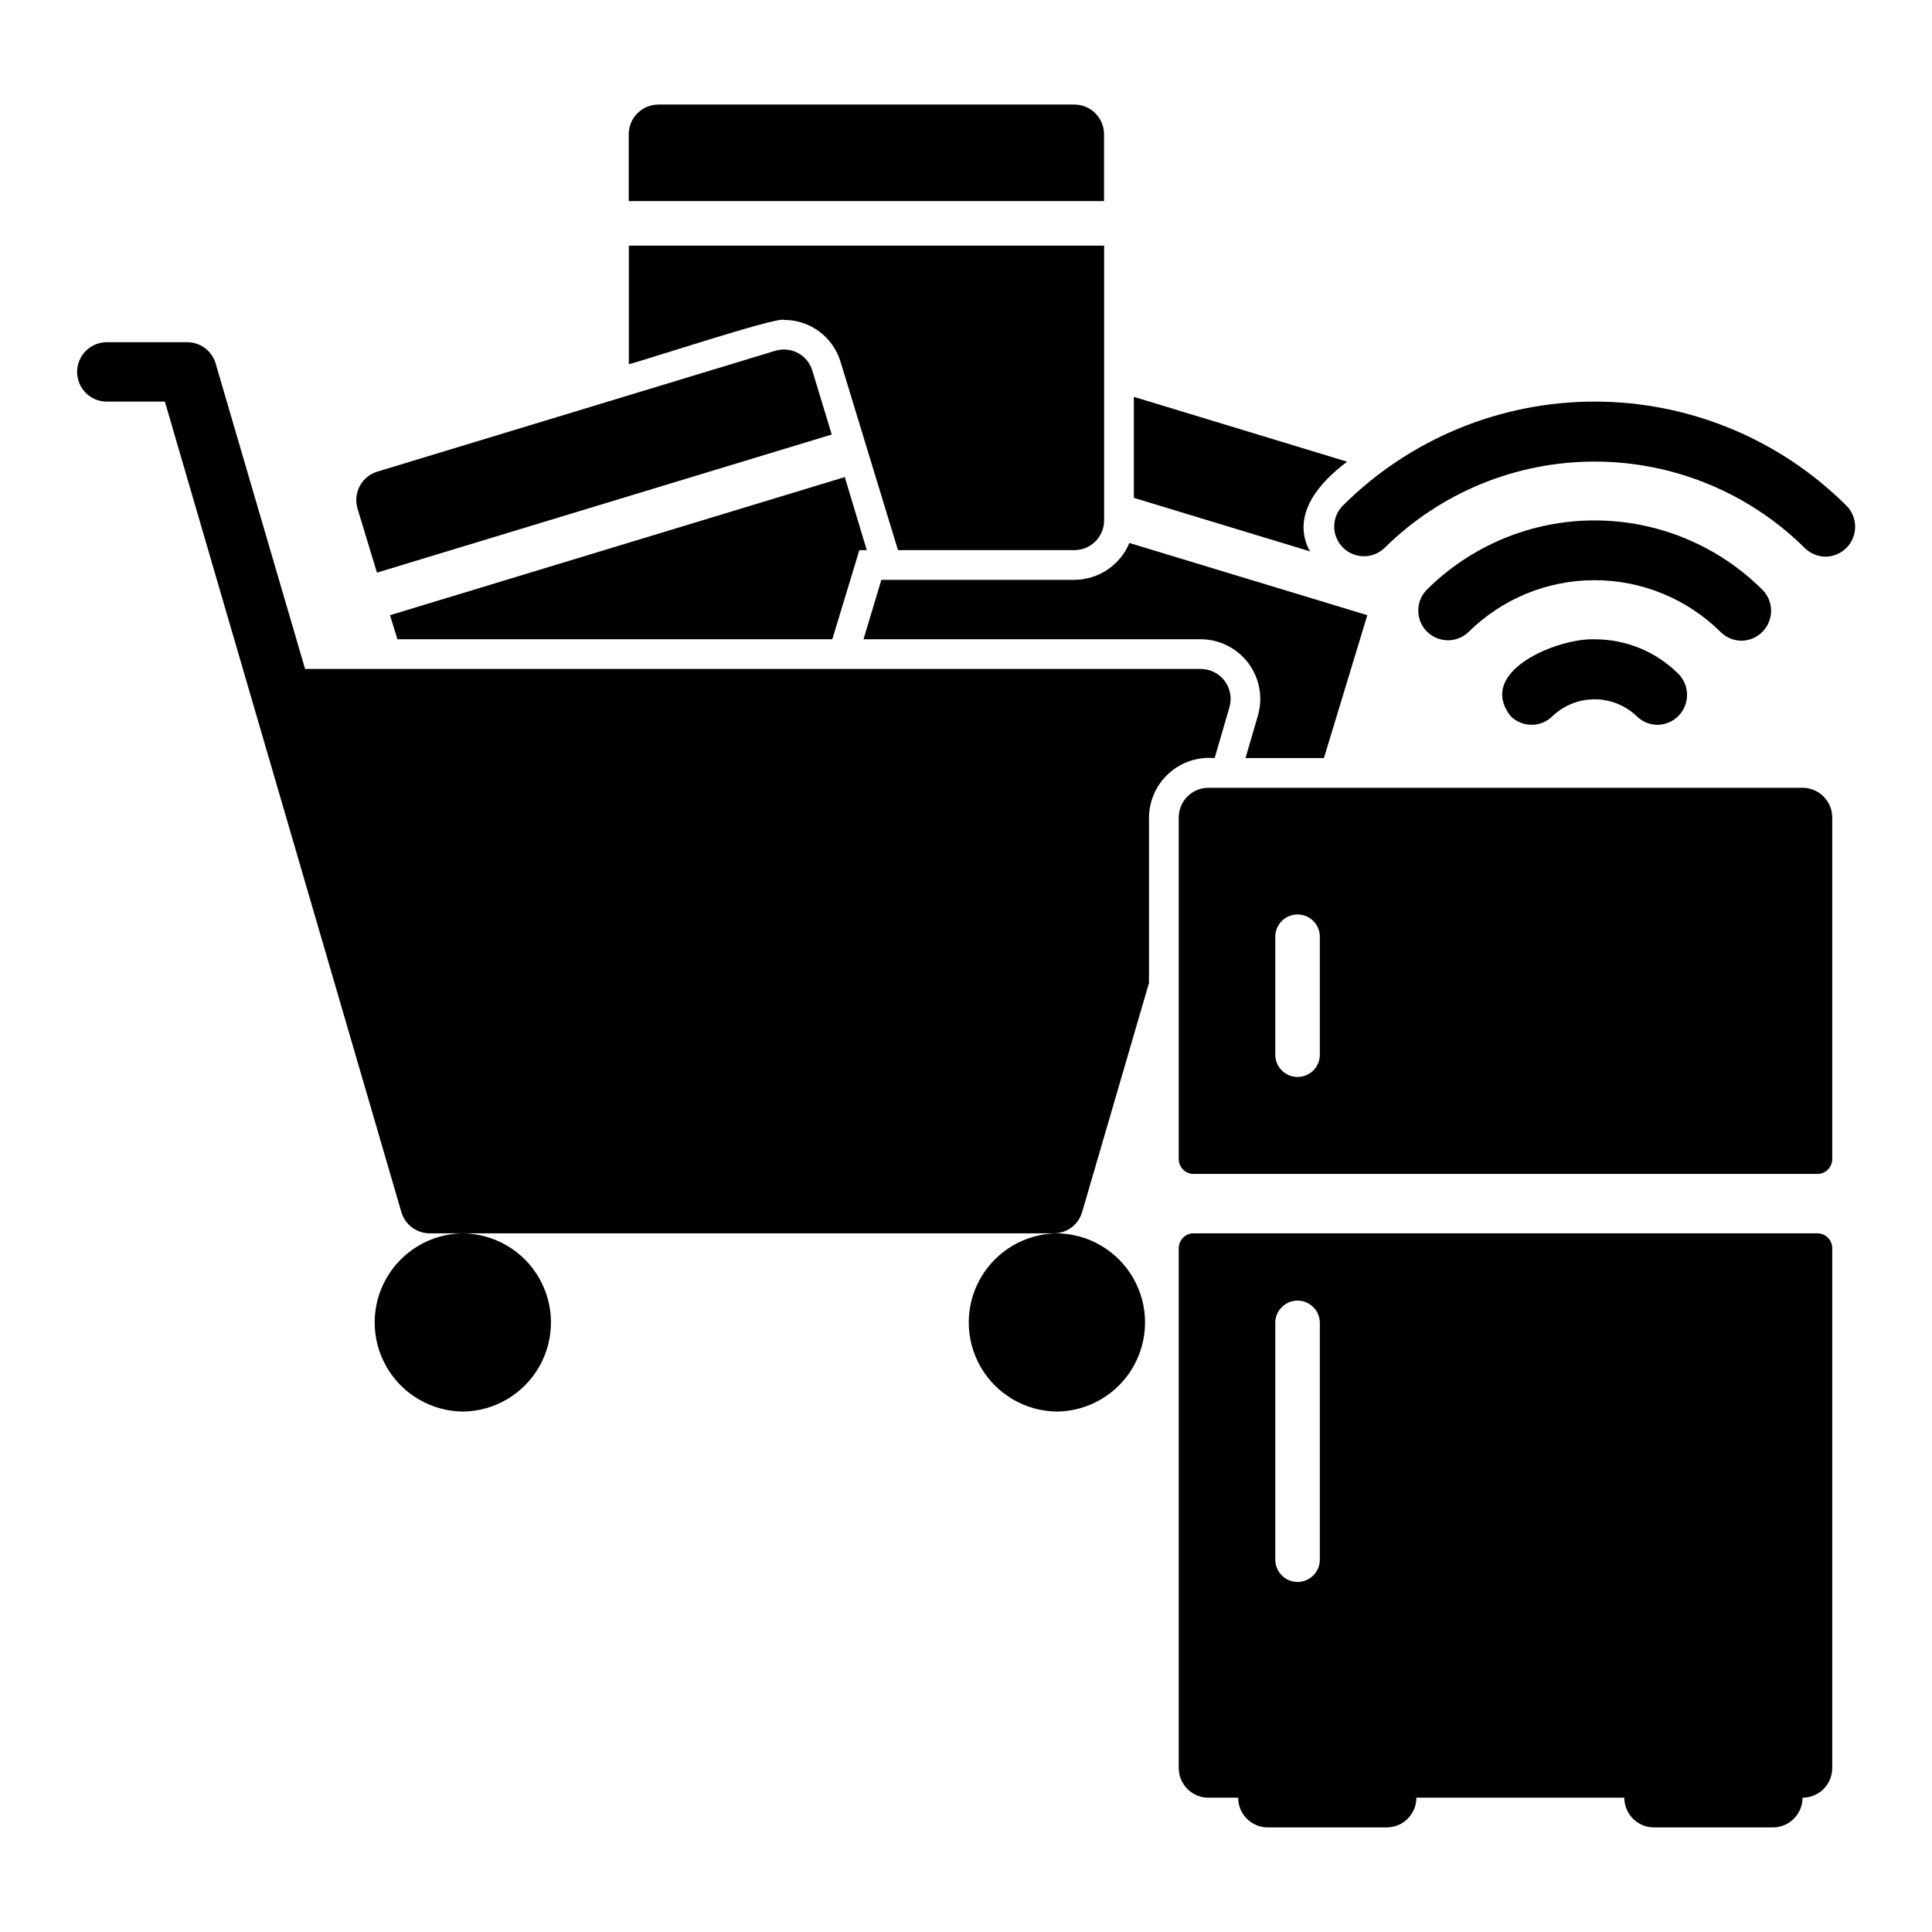 <?xml version="1.0" encoding="UTF-8"?>
<!-- Uploaded to: SVG Repo, www.svgrepo.com, Generator: SVG Repo Mixer Tools -->
<svg fill="#000000" width="800px" height="800px" version="1.1" viewBox="144 144 512 512" xmlns="http://www.w3.org/2000/svg">
 <g>
  <path d="m266.65 470.85c-8.375 0.09-16.074 4.613-20.234 11.883-4.164 7.269-4.164 16.199 0 23.465 4.16 7.269 11.859 11.793 20.234 11.883 8.379-0.09 16.078-4.613 20.238-11.883 4.164-7.269 4.164-16.199 0-23.469-4.16-7.266-11.863-11.789-20.238-11.879z"/>
  <path d="m424.09 470.85c-8.375 0.09-16.074 4.613-20.238 11.883-4.16 7.269-4.16 16.199 0 23.465 4.164 7.269 11.863 11.793 20.238 11.883 8.375-0.09 16.078-4.613 20.238-11.883 4.16-7.269 4.16-16.199 0-23.469-4.16-7.266-11.863-11.789-20.238-11.879z"/>
  <path d="m469.83 331.36-3.938 13.539c-4.438-0.402-8.844 1.07-12.148 4.062-3.305 2.988-5.207 7.227-5.25 11.68v43.848l-17.711 60.691v0.004c-0.969 3.363-4.055 5.676-7.559 5.668h-165.31c-3.5 0.008-6.586-2.305-7.555-5.668l-62.664-214.75h-15.508c-4.301-0.062-7.754-3.57-7.754-7.871 0-4.305 3.453-7.809 7.754-7.871h21.414c3.5-0.012 6.586 2.301 7.555 5.668l23.695 80.922h237.42c2.473 0.02 4.793 1.191 6.273 3.168 1.484 1.977 1.957 4.531 1.285 6.91z"/>
  <path d="m364.57 313.41 7.164-23.617h1.969l-5.828-19.363-120.52 36.605 1.969 6.375z"/>
  <path d="m349.45 236.96-105.45 32.023c-1.996 0.605-3.672 1.98-4.656 3.824-0.984 1.84-1.195 3.996-0.59 5.996l5.144 16.949 120.52-36.602-5.144-16.945h0.004c-0.605-1.996-1.98-3.672-3.824-4.656-1.84-0.984-3.996-1.195-5.996-0.59z"/>
  <path d="m506.35 307.03-11.492 37.863h-20.781l3.305-11.336c1.352-4.754 0.402-9.867-2.562-13.82-2.969-3.953-7.609-6.297-12.551-6.332h-89.426l4.723-15.742h51.168c3.117-0.02 6.16-0.957 8.75-2.691s4.609-4.195 5.812-7.07z"/>
  <path d="m436.58 179.58c0-2.09-0.828-4.09-2.305-5.566-1.477-1.477-3.481-2.305-5.566-2.305h-110.21c-4.348 0-7.875 3.523-7.875 7.871v17.711h125.95z"/>
  <path d="m428.73 289.79c4.344-0.012 7.859-3.527 7.871-7.871v-72.816h-125.95v31.41c2.562-0.52 39.605-12.742 41.094-11.73 3.379-0.016 6.672 1.066 9.383 3.082 2.711 2.016 4.695 4.859 5.652 8.098l15.195 49.828z"/>
  <path d="m621.69 352.77h-157.44c-4.348 0-7.871 3.527-7.871 7.875v90.527c0 1.043 0.414 2.043 1.152 2.781s1.738 1.152 2.781 1.152h165.31c1.043 0 2.047-0.414 2.785-1.152 0.738-0.738 1.152-1.738 1.152-2.781v-90.527c0-2.09-0.828-4.094-2.305-5.566-1.477-1.477-3.481-2.309-5.566-2.309zm-127.92 70.848c-0.062 3.219-2.688 5.793-5.902 5.793-3.219 0-5.844-2.574-5.906-5.793v-31.488c0.062-3.215 2.688-5.789 5.906-5.789 3.215 0 5.84 2.574 5.902 5.789z"/>
  <path d="m456.38 612.54c0 2.09 0.828 4.09 2.305 5.566 1.477 1.477 3.477 2.305 5.566 2.305h7.871c0 4.348 3.523 7.875 7.871 7.875h31.488c4.348 0 7.871-3.527 7.875-7.875h55.105-0.004c0 4.348 3.523 7.875 7.871 7.875h31.488c4.348 0 7.875-3.527 7.875-7.875 2.086 0 4.09-0.828 5.566-2.305 1.477-1.477 2.305-3.477 2.305-5.566v-137.76c0-1.043-0.414-2.043-1.152-2.781-0.738-0.738-1.742-1.152-2.785-1.152h-165.31c-2.172 0-3.934 1.762-3.934 3.934zm25.582-118.08c0.066-3.211 2.688-5.785 5.906-5.785 3.215 0 5.84 2.574 5.902 5.789v62.973c-0.062 3.219-2.688 5.793-5.902 5.793-3.219 0-5.844-2.574-5.906-5.793z"/>
  <path d="m583.28 336.08c-2.086 0-4.09-0.828-5.566-2.309-3-2.856-6.984-4.449-11.129-4.449-4.144 0-8.129 1.594-11.133 4.449-1.477 1.477-3.477 2.309-5.566 2.309-2.086 0-4.09-0.832-5.566-2.309-9.246-11.973 12.723-20.73 22.262-20.348h0.004c8.352-0.023 16.371 3.293 22.262 9.219 2.199 2.266 2.84 5.625 1.633 8.547-1.211 2.918-4.039 4.84-7.199 4.891z"/>
  <path d="m605.55 313.79c-2.09 0.004-4.094-0.828-5.566-2.305-8.891-8.797-20.895-13.73-33.402-13.73-12.508 0-24.512 4.934-33.402 13.73-3.09 2.969-7.988 2.918-11.02-0.113s-3.082-7.926-0.109-11.02c11.812-11.805 27.832-18.434 44.531-18.434 16.703 0 32.719 6.629 44.535 18.434 2.199 2.269 2.84 5.629 1.629 8.547-1.207 2.922-4.035 4.844-7.195 4.891z"/>
  <path d="m490.73 289.33c-4.305-9.348 3.109-17.625 10.277-22.977l-56.527-17.18v26.766l46.727 14.188c-0.137-0.285-0.355-0.504-0.477-0.797z"/>
  <path d="m627.83 291.52c-2.09 0.004-4.09-0.828-5.566-2.305-14.82-14.668-34.828-22.891-55.68-22.891-20.848 0-40.855 8.227-55.676 22.891-3.094 2.969-7.992 2.918-11.02-0.113-3.031-3.031-3.082-7.93-0.113-11.02 17.727-17.711 41.754-27.656 66.812-27.656 25.055 0 49.082 9.945 66.809 27.656 2.199 2.269 2.84 5.629 1.629 8.547-1.207 2.918-4.035 4.84-7.195 4.891z"/>
 </g>
</svg>